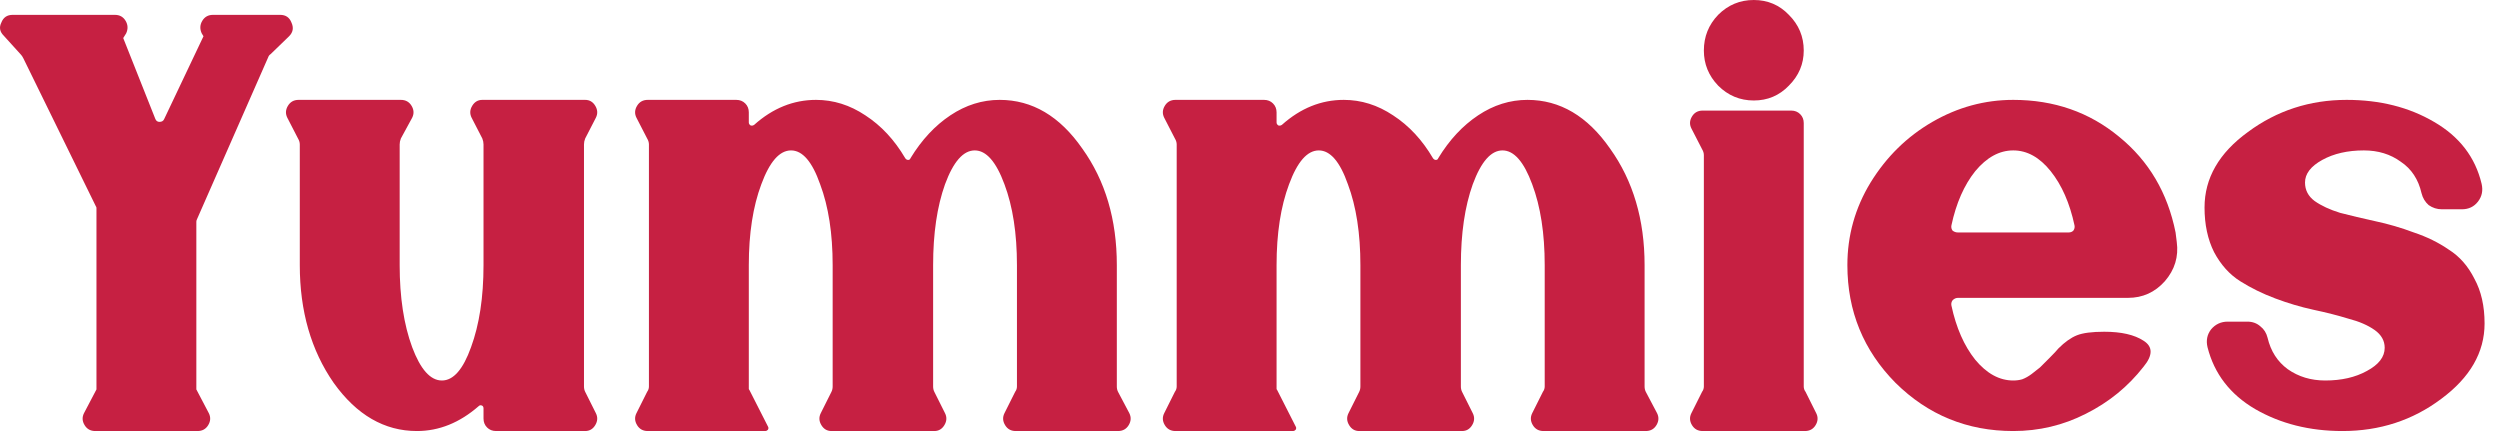 <svg xmlns="http://www.w3.org/2000/svg" fill="none" viewBox="0 0 145 25" height="25" width="145">
<path fill="#C62042" d="M136.105 5.793C138.036 5.793 139.725 6.218 141.174 7.069C142.645 7.92 143.564 9.115 143.932 10.655C144.024 11.046 143.955 11.391 143.725 11.69C143.495 11.989 143.185 12.138 142.794 12.138H141.622C141.346 12.138 141.093 12.057 140.863 11.896C140.656 11.713 140.518 11.483 140.449 11.207C140.266 10.402 139.863 9.793 139.243 9.379C138.645 8.943 137.932 8.724 137.105 8.724C136.162 8.724 135.358 8.908 134.691 9.276C134.024 9.644 133.691 10.08 133.691 10.586C133.691 11.023 133.875 11.379 134.243 11.655C134.633 11.931 135.128 12.161 135.725 12.345C136.346 12.506 137.024 12.667 137.76 12.828C138.518 12.989 139.266 13.207 140.001 13.483C140.76 13.736 141.438 14.069 142.036 14.483C142.656 14.873 143.151 15.437 143.518 16.172C143.909 16.885 144.105 17.747 144.105 18.759C144.105 20.437 143.266 21.896 141.587 23.138C139.932 24.379 138.024 25 135.863 25C133.955 25 132.266 24.575 130.794 23.724C129.346 22.873 128.426 21.678 128.036 20.138C127.944 19.747 128.013 19.402 128.243 19.103C128.495 18.805 128.817 18.655 129.208 18.655H130.346C130.645 18.655 130.898 18.747 131.105 18.931C131.312 19.092 131.449 19.31 131.518 19.586C131.702 20.368 132.093 20.977 132.691 21.414C133.312 21.851 134.036 22.069 134.863 22.069C135.806 22.069 136.61 21.885 137.277 21.517C137.967 21.149 138.312 20.701 138.312 20.172C138.312 19.759 138.116 19.414 137.725 19.138C137.335 18.862 136.829 18.644 136.208 18.483C135.61 18.299 134.932 18.126 134.174 17.965C133.438 17.805 132.702 17.586 131.967 17.31C131.231 17.035 130.553 16.701 129.932 16.31C129.312 15.919 128.806 15.356 128.415 14.621C128.047 13.885 127.863 13.023 127.863 12.034C127.863 10.333 128.702 8.874 130.381 7.655C132.059 6.414 133.967 5.793 136.105 5.793Z"></path>
<path fill="#C62042" d="M113.562 17.276C113.447 17.276 113.344 17.322 113.252 17.414C113.183 17.506 113.16 17.609 113.183 17.724C113.459 19.012 113.919 20.057 114.562 20.862C115.229 21.667 115.965 22.069 116.769 22.069C116.953 22.069 117.125 22.046 117.286 22C117.47 21.931 117.654 21.828 117.838 21.69C118.045 21.529 118.206 21.402 118.321 21.31C118.436 21.195 118.62 21.012 118.873 20.759C119.125 20.506 119.298 20.322 119.39 20.207C119.758 19.839 120.114 19.586 120.459 19.448C120.804 19.31 121.332 19.241 122.045 19.241C123.033 19.241 123.792 19.414 124.321 19.759C124.873 20.103 124.873 20.609 124.321 21.276C123.424 22.425 122.309 23.333 120.976 24C119.666 24.667 118.263 25 116.769 25C114.102 25 111.827 24.069 109.942 22.207C108.079 20.322 107.148 18.046 107.148 15.379C107.148 13.655 107.597 12.057 108.493 10.586C109.413 9.092 110.608 7.92 112.079 7.069C113.551 6.218 115.114 5.793 116.769 5.793C119.137 5.793 121.183 6.506 122.907 7.931C124.631 9.333 125.723 11.184 126.183 13.483C126.206 13.667 126.229 13.851 126.252 14.034C126.367 14.885 126.137 15.644 125.562 16.31C124.987 16.954 124.275 17.276 123.424 17.276H113.562ZM118.942 9.931C118.298 9.126 117.574 8.724 116.769 8.724C115.965 8.724 115.229 9.126 114.562 9.931C113.919 10.736 113.459 11.782 113.183 13.069C113.16 13.184 113.183 13.287 113.252 13.379C113.344 13.448 113.447 13.483 113.562 13.483H119.976C120.091 13.483 120.183 13.448 120.252 13.379C120.321 13.287 120.344 13.184 120.321 13.069C120.045 11.782 119.585 10.736 118.942 9.931Z"></path>
<path fill="#C62042" d="M99.652 0.862C100.226 0.287 100.916 0 101.721 0C102.525 0 103.203 0.287 103.755 0.862C104.33 1.437 104.617 2.126 104.617 2.931C104.617 3.713 104.33 4.391 103.755 4.966C103.203 5.54 102.525 5.828 101.721 5.828C100.916 5.828 100.226 5.54 99.652 4.966C99.1 4.391 98.824 3.713 98.824 2.931C98.824 2.126 99.1 1.437 99.652 0.862ZM98.755 6.414H103.893C104.1 6.414 104.272 6.483 104.41 6.621C104.548 6.759 104.617 6.931 104.617 7.138V22.414C104.617 22.529 104.652 22.632 104.721 22.724L105.341 23.965C105.456 24.195 105.445 24.425 105.307 24.655C105.169 24.885 104.962 25 104.686 25H98.755C98.479 25 98.272 24.885 98.134 24.655C97.996 24.425 97.985 24.195 98.1 23.965L98.721 22.724C98.79 22.632 98.824 22.529 98.824 22.414V9C98.824 8.885 98.79 8.77 98.721 8.655L98.1 7.448C97.985 7.218 97.996 6.989 98.134 6.759C98.272 6.529 98.479 6.414 98.755 6.414Z"></path>
<path fill="#C62042" d="M68.248 5.793H73.317C73.524 5.793 73.696 5.862 73.834 6C73.972 6.138 74.041 6.31 74.041 6.517V7.103C74.041 7.172 74.075 7.23 74.144 7.276C74.213 7.299 74.282 7.287 74.351 7.241C75.432 6.276 76.627 5.793 77.938 5.793C78.949 5.793 79.903 6.092 80.799 6.69C81.719 7.287 82.489 8.115 83.11 9.172C83.156 9.241 83.213 9.276 83.282 9.276C83.351 9.276 83.397 9.241 83.42 9.172C84.064 8.115 84.834 7.287 85.731 6.69C86.627 6.092 87.581 5.793 88.593 5.793C90.478 5.793 92.075 6.736 93.386 8.621C94.719 10.483 95.386 12.736 95.386 15.379V22.414C95.386 22.529 95.409 22.632 95.455 22.724L96.11 23.965C96.225 24.195 96.213 24.425 96.075 24.655C95.937 24.885 95.731 25 95.455 25H89.524C89.248 25 89.041 24.885 88.903 24.655C88.765 24.425 88.754 24.195 88.868 23.965L89.489 22.724C89.558 22.632 89.593 22.529 89.593 22.414V15.379C89.593 13.54 89.351 11.977 88.868 10.69C88.386 9.379 87.811 8.724 87.144 8.724C86.478 8.724 85.903 9.379 85.42 10.69C84.96 11.977 84.731 13.54 84.731 15.379V22.414C84.731 22.529 84.754 22.632 84.799 22.724L85.42 23.965C85.535 24.195 85.524 24.425 85.386 24.655C85.248 24.885 85.052 25 84.799 25H78.834C78.581 25 78.386 24.885 78.248 24.655C78.11 24.425 78.098 24.195 78.213 23.965L78.834 22.724C78.88 22.632 78.903 22.529 78.903 22.414V15.379C78.903 13.54 78.662 11.977 78.179 10.69C77.719 9.379 77.156 8.724 76.489 8.724C75.823 8.724 75.248 9.379 74.765 10.69C74.282 11.977 74.041 13.54 74.041 15.379V22.552C74.041 22.575 74.052 22.598 74.075 22.621L75.144 24.724C75.19 24.793 75.19 24.862 75.144 24.931C75.098 24.977 75.052 25 75.006 25H68.179C67.903 25 67.696 24.885 67.558 24.655C67.42 24.425 67.409 24.195 67.524 23.965L68.144 22.724C68.213 22.632 68.248 22.529 68.248 22.414V8.379C68.248 8.264 68.213 8.149 68.144 8.034L67.524 6.828C67.409 6.598 67.42 6.368 67.558 6.138C67.696 5.908 67.903 5.793 68.179 5.793H68.248Z"></path>
<path fill="#C62042" d="M37.638 5.793H42.707C42.914 5.793 43.087 5.862 43.225 6C43.363 6.138 43.431 6.31 43.431 6.517V7.103C43.431 7.172 43.466 7.23 43.535 7.276C43.604 7.299 43.673 7.287 43.742 7.241C44.822 6.276 46.018 5.793 47.328 5.793C48.34 5.793 49.294 6.092 50.19 6.69C51.11 7.287 51.88 8.115 52.501 9.172C52.547 9.241 52.604 9.276 52.673 9.276C52.742 9.276 52.788 9.241 52.811 9.172C53.455 8.115 54.225 7.287 55.121 6.69C56.018 6.092 56.972 5.793 57.983 5.793C59.868 5.793 61.466 6.736 62.776 8.621C64.11 10.483 64.776 12.736 64.776 15.379V22.414C64.776 22.529 64.799 22.632 64.845 22.724L65.501 23.965C65.615 24.195 65.604 24.425 65.466 24.655C65.328 24.885 65.121 25 64.845 25H58.914C58.638 25 58.431 24.885 58.294 24.655C58.156 24.425 58.144 24.195 58.259 23.965L58.88 22.724C58.949 22.632 58.983 22.529 58.983 22.414V15.379C58.983 13.54 58.742 11.977 58.259 10.69C57.776 9.379 57.202 8.724 56.535 8.724C55.868 8.724 55.294 9.379 54.811 10.69C54.351 11.977 54.121 13.54 54.121 15.379V22.414C54.121 22.529 54.144 22.632 54.19 22.724L54.811 23.965C54.926 24.195 54.914 24.425 54.776 24.655C54.638 24.885 54.443 25 54.19 25H48.225C47.972 25 47.776 24.885 47.638 24.655C47.501 24.425 47.489 24.195 47.604 23.965L48.225 22.724C48.271 22.632 48.294 22.529 48.294 22.414V15.379C48.294 13.54 48.052 11.977 47.569 10.69C47.11 9.379 46.547 8.724 45.88 8.724C45.213 8.724 44.638 9.379 44.156 10.69C43.673 11.977 43.431 13.54 43.431 15.379V22.552C43.431 22.575 43.443 22.598 43.466 22.621L44.535 24.724C44.581 24.793 44.581 24.862 44.535 24.931C44.489 24.977 44.443 25 44.397 25H37.569C37.294 25 37.087 24.885 36.949 24.655C36.811 24.425 36.799 24.195 36.914 23.965L37.535 22.724C37.604 22.632 37.638 22.529 37.638 22.414V8.379C37.638 8.264 37.604 8.149 37.535 8.034L36.914 6.828C36.799 6.598 36.811 6.368 36.949 6.138C37.087 5.908 37.294 5.793 37.569 5.793H37.638Z"></path>
<path fill="#C62042" d="M33.94 25H28.768C28.561 25 28.388 24.931 28.25 24.793C28.113 24.655 28.044 24.483 28.044 24.276V23.69C28.044 23.598 28.009 23.54 27.94 23.517C27.871 23.494 27.814 23.506 27.768 23.552C26.664 24.517 25.469 25 24.181 25C22.297 25 20.687 24.069 19.354 22.207C18.044 20.322 17.388 18.046 17.388 15.379V8.379C17.388 8.264 17.354 8.149 17.285 8.034L16.664 6.828C16.549 6.598 16.561 6.368 16.699 6.138C16.837 5.908 17.044 5.793 17.32 5.793H23.25C23.526 5.793 23.733 5.908 23.871 6.138C24.009 6.368 24.021 6.598 23.906 6.828L23.25 8.034C23.204 8.149 23.181 8.264 23.181 8.379V15.379C23.181 17.241 23.423 18.828 23.906 20.138C24.388 21.425 24.963 22.069 25.63 22.069C26.297 22.069 26.86 21.425 27.32 20.138C27.802 18.828 28.044 17.241 28.044 15.379V8.379C28.044 8.264 28.021 8.149 27.975 8.034L27.354 6.828C27.239 6.598 27.25 6.368 27.388 6.138C27.526 5.908 27.722 5.793 27.975 5.793H33.94C34.193 5.793 34.388 5.908 34.526 6.138C34.664 6.368 34.676 6.598 34.561 6.828L33.94 8.034C33.894 8.149 33.871 8.264 33.871 8.379V22.414C33.871 22.529 33.894 22.632 33.94 22.724L34.561 23.965C34.676 24.195 34.664 24.425 34.526 24.655C34.388 24.885 34.193 25 33.94 25Z"></path>
<path fill="#C62042" d="M11.802 2.103L11.698 1.931C11.583 1.678 11.595 1.437 11.733 1.207C11.871 0.977 12.078 0.862 12.353 0.862H16.25C16.572 0.862 16.79 1.011 16.905 1.31C17.043 1.609 16.997 1.874 16.767 2.103L15.698 3.138C15.629 3.184 15.583 3.241 15.56 3.31L11.422 12.724C11.399 12.77 11.388 12.816 11.388 12.862V22.586L12.112 23.965C12.227 24.195 12.216 24.425 12.078 24.655C11.94 24.885 11.733 25 11.457 25H5.526C5.25 25 5.043 24.885 4.905 24.655C4.767 24.425 4.756 24.195 4.871 23.965L5.595 22.586V12.069C5.595 12.023 5.583 11.989 5.56 11.966L1.353 3.379C1.307 3.287 1.261 3.218 1.216 3.172L0.216 2.069C-0.014 1.839 -0.06 1.586 0.078 1.31C0.193 1.011 0.411 0.862 0.733 0.862H6.664C6.94 0.862 7.147 0.977 7.284 1.207C7.422 1.437 7.434 1.678 7.319 1.931L7.147 2.207L9.009 6.897C9.055 7.011 9.135 7.069 9.25 7.069C9.388 7.069 9.48 7.011 9.526 6.897L11.802 2.103Z"></path>
</svg>
